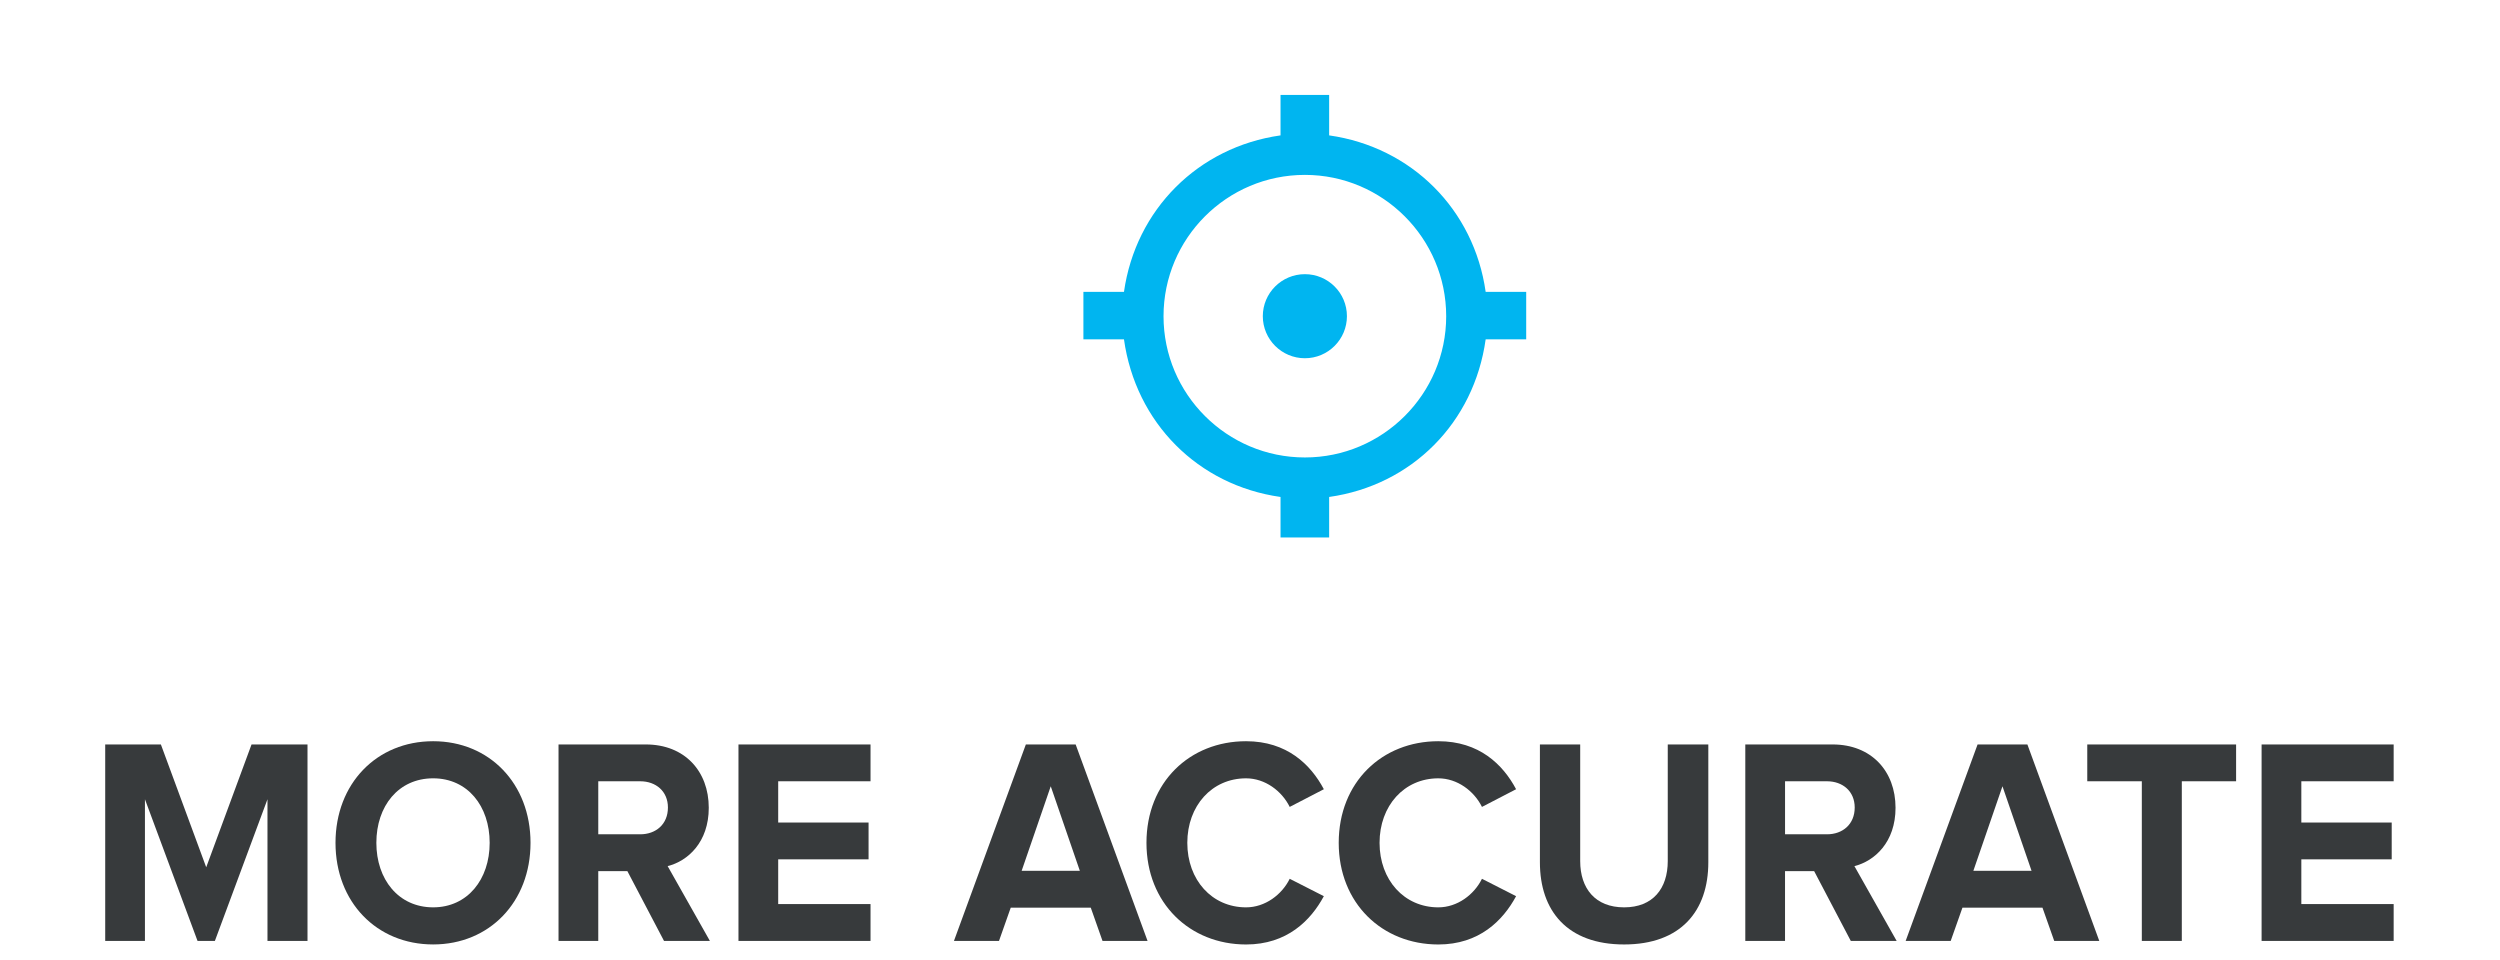 <svg xml:space="preserve" data-sanitized-enable-background="new 0 0 302 116" viewBox="0 0 302 116" height="116px" width="302px" y="0px" x="0px" xmlns:xlink="http://www.w3.org/1999/xlink" xmlns="http://www.w3.org/2000/svg" id="Layer_1" version="1.1">
<g>
	<g>
		<g>
			<g>
				<path d="M160.561,64.922h-5.873v-4.889c-9.958-1.408-17.492-8.947-18.913-19.04h-4.9V35.26h4.9
					c1.42-9.951,8.954-17.49,18.913-18.906v-4.889h5.873v4.889c9.963,1.416,17.502,8.955,18.907,18.906h4.896v5.733h-4.896
					c-1.405,10.092-8.944,17.632-18.907,19.04V64.922z M157.633,21.127c-9.427,0-17.079,7.658-17.079,17.075
					c0,9.405,7.652,17.059,17.079,17.059c9.398,0,17.067-7.654,17.067-17.059C174.7,28.786,167.031,21.127,157.633,21.127z" fill="#00B5F0"></path>
			</g>
		</g>
		<g>
			<g>
				<path d="M157.631,33.12c-2.803,0-5.083,2.273-5.083,5.075c0,2.802,2.28,5.08,5.083,5.08s5.078-2.278,5.078-5.08
					C162.709,35.393,160.434,33.12,157.631,33.12z" fill="#00B5F0"></path>
			</g>
		</g>
	</g>
	<g>
		<g data-sanitized-enable-background="new">
			<path d="M32.311,113.664V96.549l-6.354,17.115h-2.095l-6.354-17.115v17.115h-4.799V89.93h6.726l5.475,14.838
				l5.476-14.838h6.76v23.734H32.311z" fill="#373A3C"></path>
			<path d="M40.529,101.814c0-7.152,4.969-12.275,11.796-12.275c6.793,0,11.762,5.123,11.762,12.275
				c0,7.151-4.968,12.275-11.762,12.275C45.498,114.091,40.529,108.967,40.529,101.814z M59.152,101.814
				c0-4.447-2.67-7.793-6.827-7.793c-4.191,0-6.861,3.346-6.861,7.793c0,4.412,2.67,7.793,6.861,7.793
				C56.482,109.607,59.152,106.227,59.152,101.814z" fill="#373A3C"></path>
			<path d="M80.213,113.664l-4.428-8.434H72.27v8.434h-4.8V89.93h10.545c4.698,0,7.604,3.238,7.604,7.65
				c0,4.164-2.535,6.441-4.968,7.046l5.104,9.038H80.213z M80.686,97.545c0-1.957-1.453-3.167-3.346-3.167h-5.069v6.405h5.069
				C79.233,100.783,80.686,99.573,80.686,97.545z" fill="#373A3C"></path>
			<path d="M89.207,113.664V89.93h15.953v4.448H94.006v4.981h10.917v4.447H94.006v5.409h11.154v4.447L89.207,113.664
				L89.207,113.664z" fill="#373A3C"></path>
			<path d="M133.183,113.664l-1.419-4.021h-9.666l-1.42,4.021h-5.441l8.686-23.734h6.016l8.686,23.734H133.183z
				 M126.93,94.982l-3.515,10.213h7.03L126.93,94.982z" fill="#373A3C"></path>
			<path d="M138.493,101.814c0-7.33,5.239-12.275,12.032-12.275c4.934,0,7.807,2.811,9.396,5.799l-4.124,2.137
				c-0.945-1.922-2.974-3.453-5.272-3.453c-4.123,0-7.098,3.311-7.098,7.793c0,4.484,2.975,7.793,7.098,7.793
				c2.298,0,4.327-1.528,5.272-3.45l4.124,2.1c-1.589,2.953-4.462,5.835-9.396,5.835
				C143.731,114.091,138.493,109.109,138.493,101.814z" fill="#373A3C"></path>
			<path d="M161.717,101.814c0-7.33,5.238-12.275,12.031-12.275c4.936,0,7.809,2.811,9.396,5.799l-4.123,2.137
				c-0.947-1.922-2.976-3.453-5.273-3.453c-4.123,0-7.098,3.311-7.098,7.793c0,4.484,2.975,7.793,7.098,7.793
				c2.299,0,4.326-1.528,5.273-3.45l4.123,2.1c-1.588,2.953-4.461,5.835-9.396,5.835
				C166.955,114.091,161.717,109.109,161.717,101.814z" fill="#373A3C"></path>
			<path d="M186.021,104.163V89.93h4.867v14.092c0,3.31,1.823,5.586,5.305,5.586c3.482,0,5.272-2.276,5.272-5.586
				V89.93h4.9v14.233c0,5.872-3.312,9.928-10.173,9.928C189.334,114.091,186.021,110.035,186.021,104.163z" fill="#373A3C"></path>
			<path d="M223.576,113.664l-4.428-8.434h-3.517v8.434h-4.799V89.93h10.545c4.697,0,7.604,3.238,7.604,7.65
				c0,4.164-2.535,6.441-4.969,7.046l5.104,9.038H223.576z M224.049,97.545c0-1.957-1.453-3.167-3.346-3.167h-5.07v6.405h5.07
				C222.596,100.783,224.049,99.573,224.049,97.545z" fill="#373A3C"></path>
			<path d="M248.15,113.664l-1.42-4.021h-9.666l-1.42,4.021h-5.441l8.688-23.734h6.017l8.686,23.734H248.15z
				 M241.898,94.982l-3.517,10.213h7.03L241.898,94.982z" fill="#373A3C"></path>
			<path d="M258.732,113.664V94.378h-6.59V89.93h17.979v4.448h-6.558v19.286H258.732z" fill="#373A3C"></path>
			<path d="M273.201,113.664V89.93h15.953v4.448h-11.153v4.981h10.917v4.447h-10.917v5.409h11.153v4.447
				L273.201,113.664L273.201,113.664z" fill="#373A3C"></path>
		</g>
	</g>
</g>
</svg>
